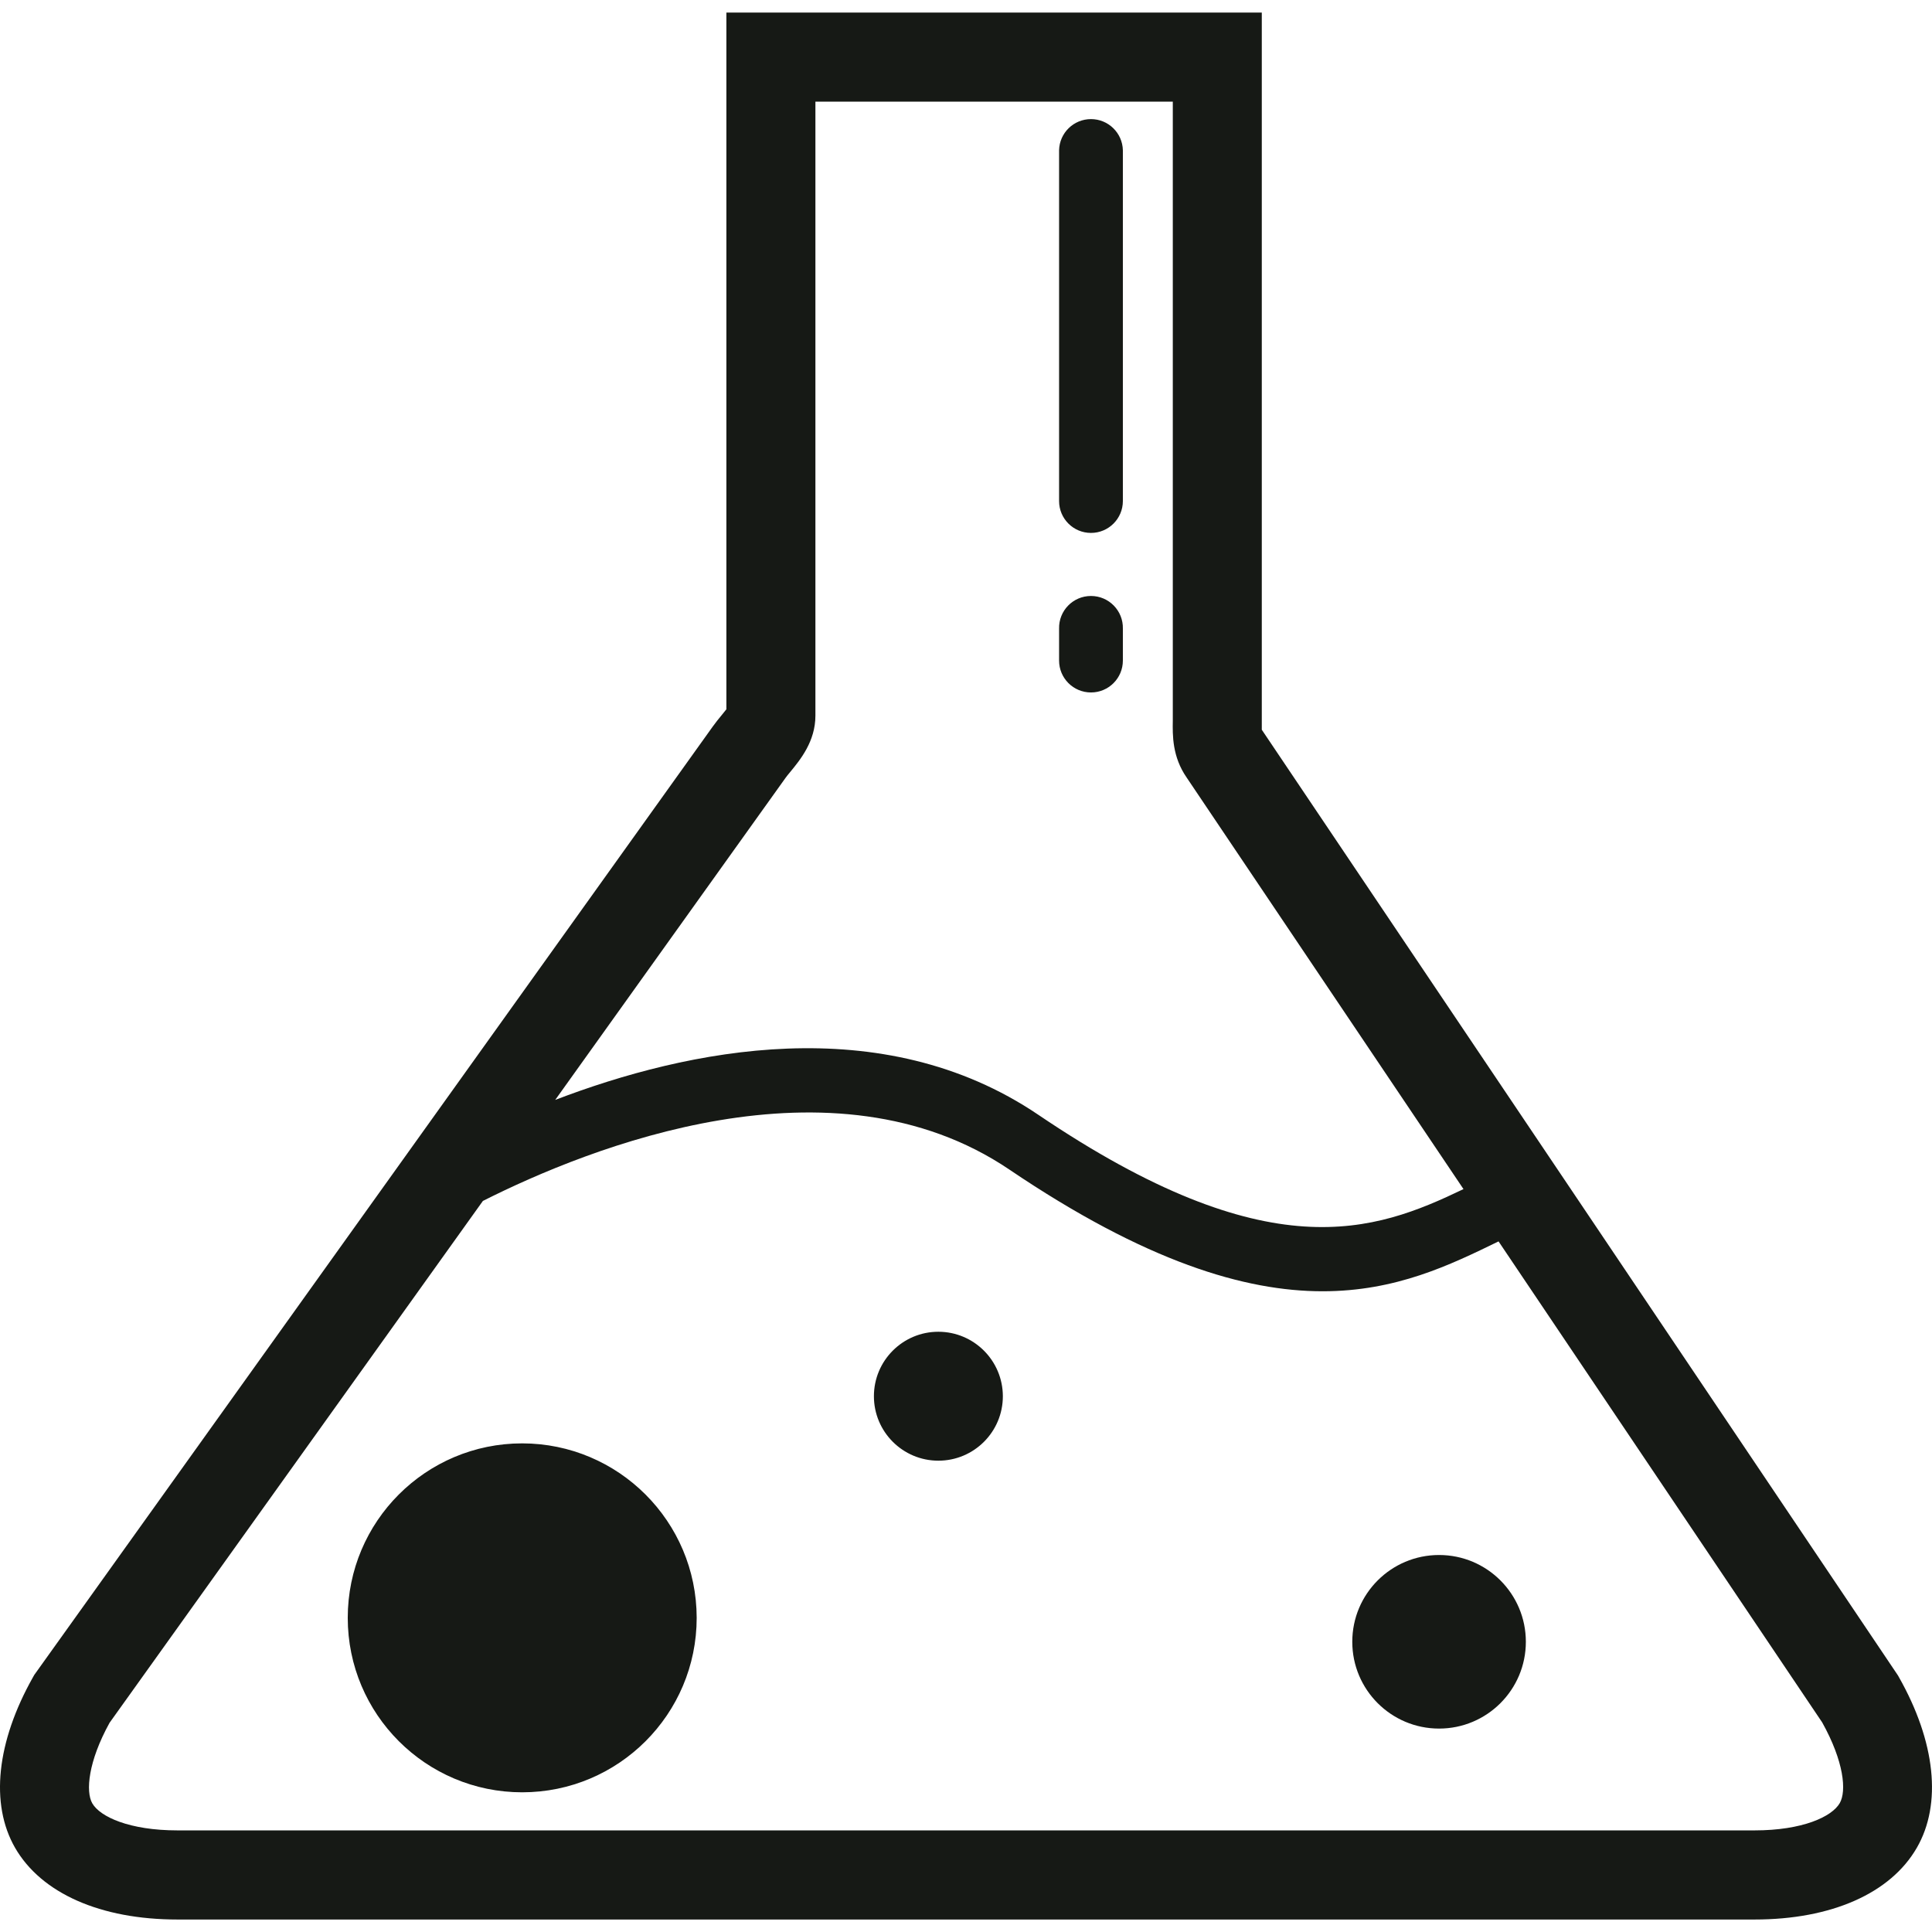 <svg xmlns="http://www.w3.org/2000/svg" xmlns:xlink="http://www.w3.org/1999/xlink" fill="none" version="1.1" width="128" height="128" viewBox="0 0 128 128"><defs><clipPath id="master_svg0_43_160"><rect x="0" y="0" width="128" height="128" rx="0"/></clipPath></defs><g clip-path="url(#master_svg0_43_160)"><g><path d="M125.804,111.108L125.749,111.009L83.597,48.347L83.597,47.853L83.597,0.832L48.125,0.832L48.125,46.991C48.029,47.116,47.9,47.275,47.803,47.392C47.619,47.617,47.41,47.87,47.217,48.142L2.273,110.963L2.195,111.101C-0.233,115.398,-0.67,119.524,1,122.423C2.74,125.439,6.663,127.173,11.759,127.173L116.243,127.173C121.332,127.173,125.252,125.441,126.993,122.423C128.67,119.522,128.235,115.399,125.804,111.108ZM52.022,51.567L52.04,51.541C52.103,51.451,52.231,51.291,52.356,51.143C53.02,50.337,54.023,49.117,54.023,47.415L54.023,6.733L77.701,6.733L77.701,47.747C77.685,48.7,77.659,50.135,78.623,51.52L96.96,78.781C91.058,81.615,84.069,84.188,68.796,73.861C58.411,66.836,45.556,69.512,36.785,72.872L52.022,51.567ZM121.887,119.463C121.368,120.362,119.422,121.268,116.243,121.268L11.76,121.268C8.574,121.268,6.628,120.367,6.114,119.475C5.667,118.698,5.84,116.705,7.26,114.137L31.993,79.565C39.029,76.016,55.136,69.551,66.875,77.488C75.931,83.613,82.5,85.55,87.625,85.55C92.5,85.55,96.08,83.806,99.283,82.246L120.723,114.112C122.167,116.701,122.35,118.661,121.887,119.463Z" fill="#161915" fill-opacity="1" style="mix-blend-mode:passthrough"/></g><g><path d="M34.597,95.627C28.213,95.627,23.039,100.802,23.039,107.186C23.039,113.57,28.214,118.745,34.598,118.745C40.982,118.744,46.157,113.569,46.157,107.186C46.15,100.804,40.978,95.633,34.597,95.627ZM95.342,103.023C92.166,103.023,89.592,105.597,89.592,108.773C89.592,111.949,92.166,114.523,95.342,114.523C98.517,114.523,101.092,111.949,101.092,108.773C101.092,105.597,98.517,103.023,95.342,103.023ZM62.173,88.232C59.813,88.23,57.9,90.142,57.899,92.502C57.898,94.861,59.811,96.774,62.17,96.774C64.53,96.774,66.442,94.861,66.442,92.502C66.437,90.146,64.529,88.237,62.173,88.232ZM72.28,35.307C73.447,35.307,74.394,34.361,74.393,33.194L74.393,9.953C74.365,8.806,73.427,7.891,72.28,7.891C71.132,7.891,70.194,8.806,70.167,9.953L70.167,33.194C70.166,34.362,71.113,35.308,72.28,35.307ZM72.28,45.877C73.448,45.877,74.394,44.93,74.393,43.763L74.393,41.651C74.422,40.463,73.467,39.485,72.28,39.485C71.092,39.485,70.138,40.463,70.167,41.651L70.167,43.763C70.166,44.931,71.113,45.877,72.28,45.877Z" fill="#161915" fill-opacity="1" style="mix-blend-mode:passthrough"/></g></g></svg>